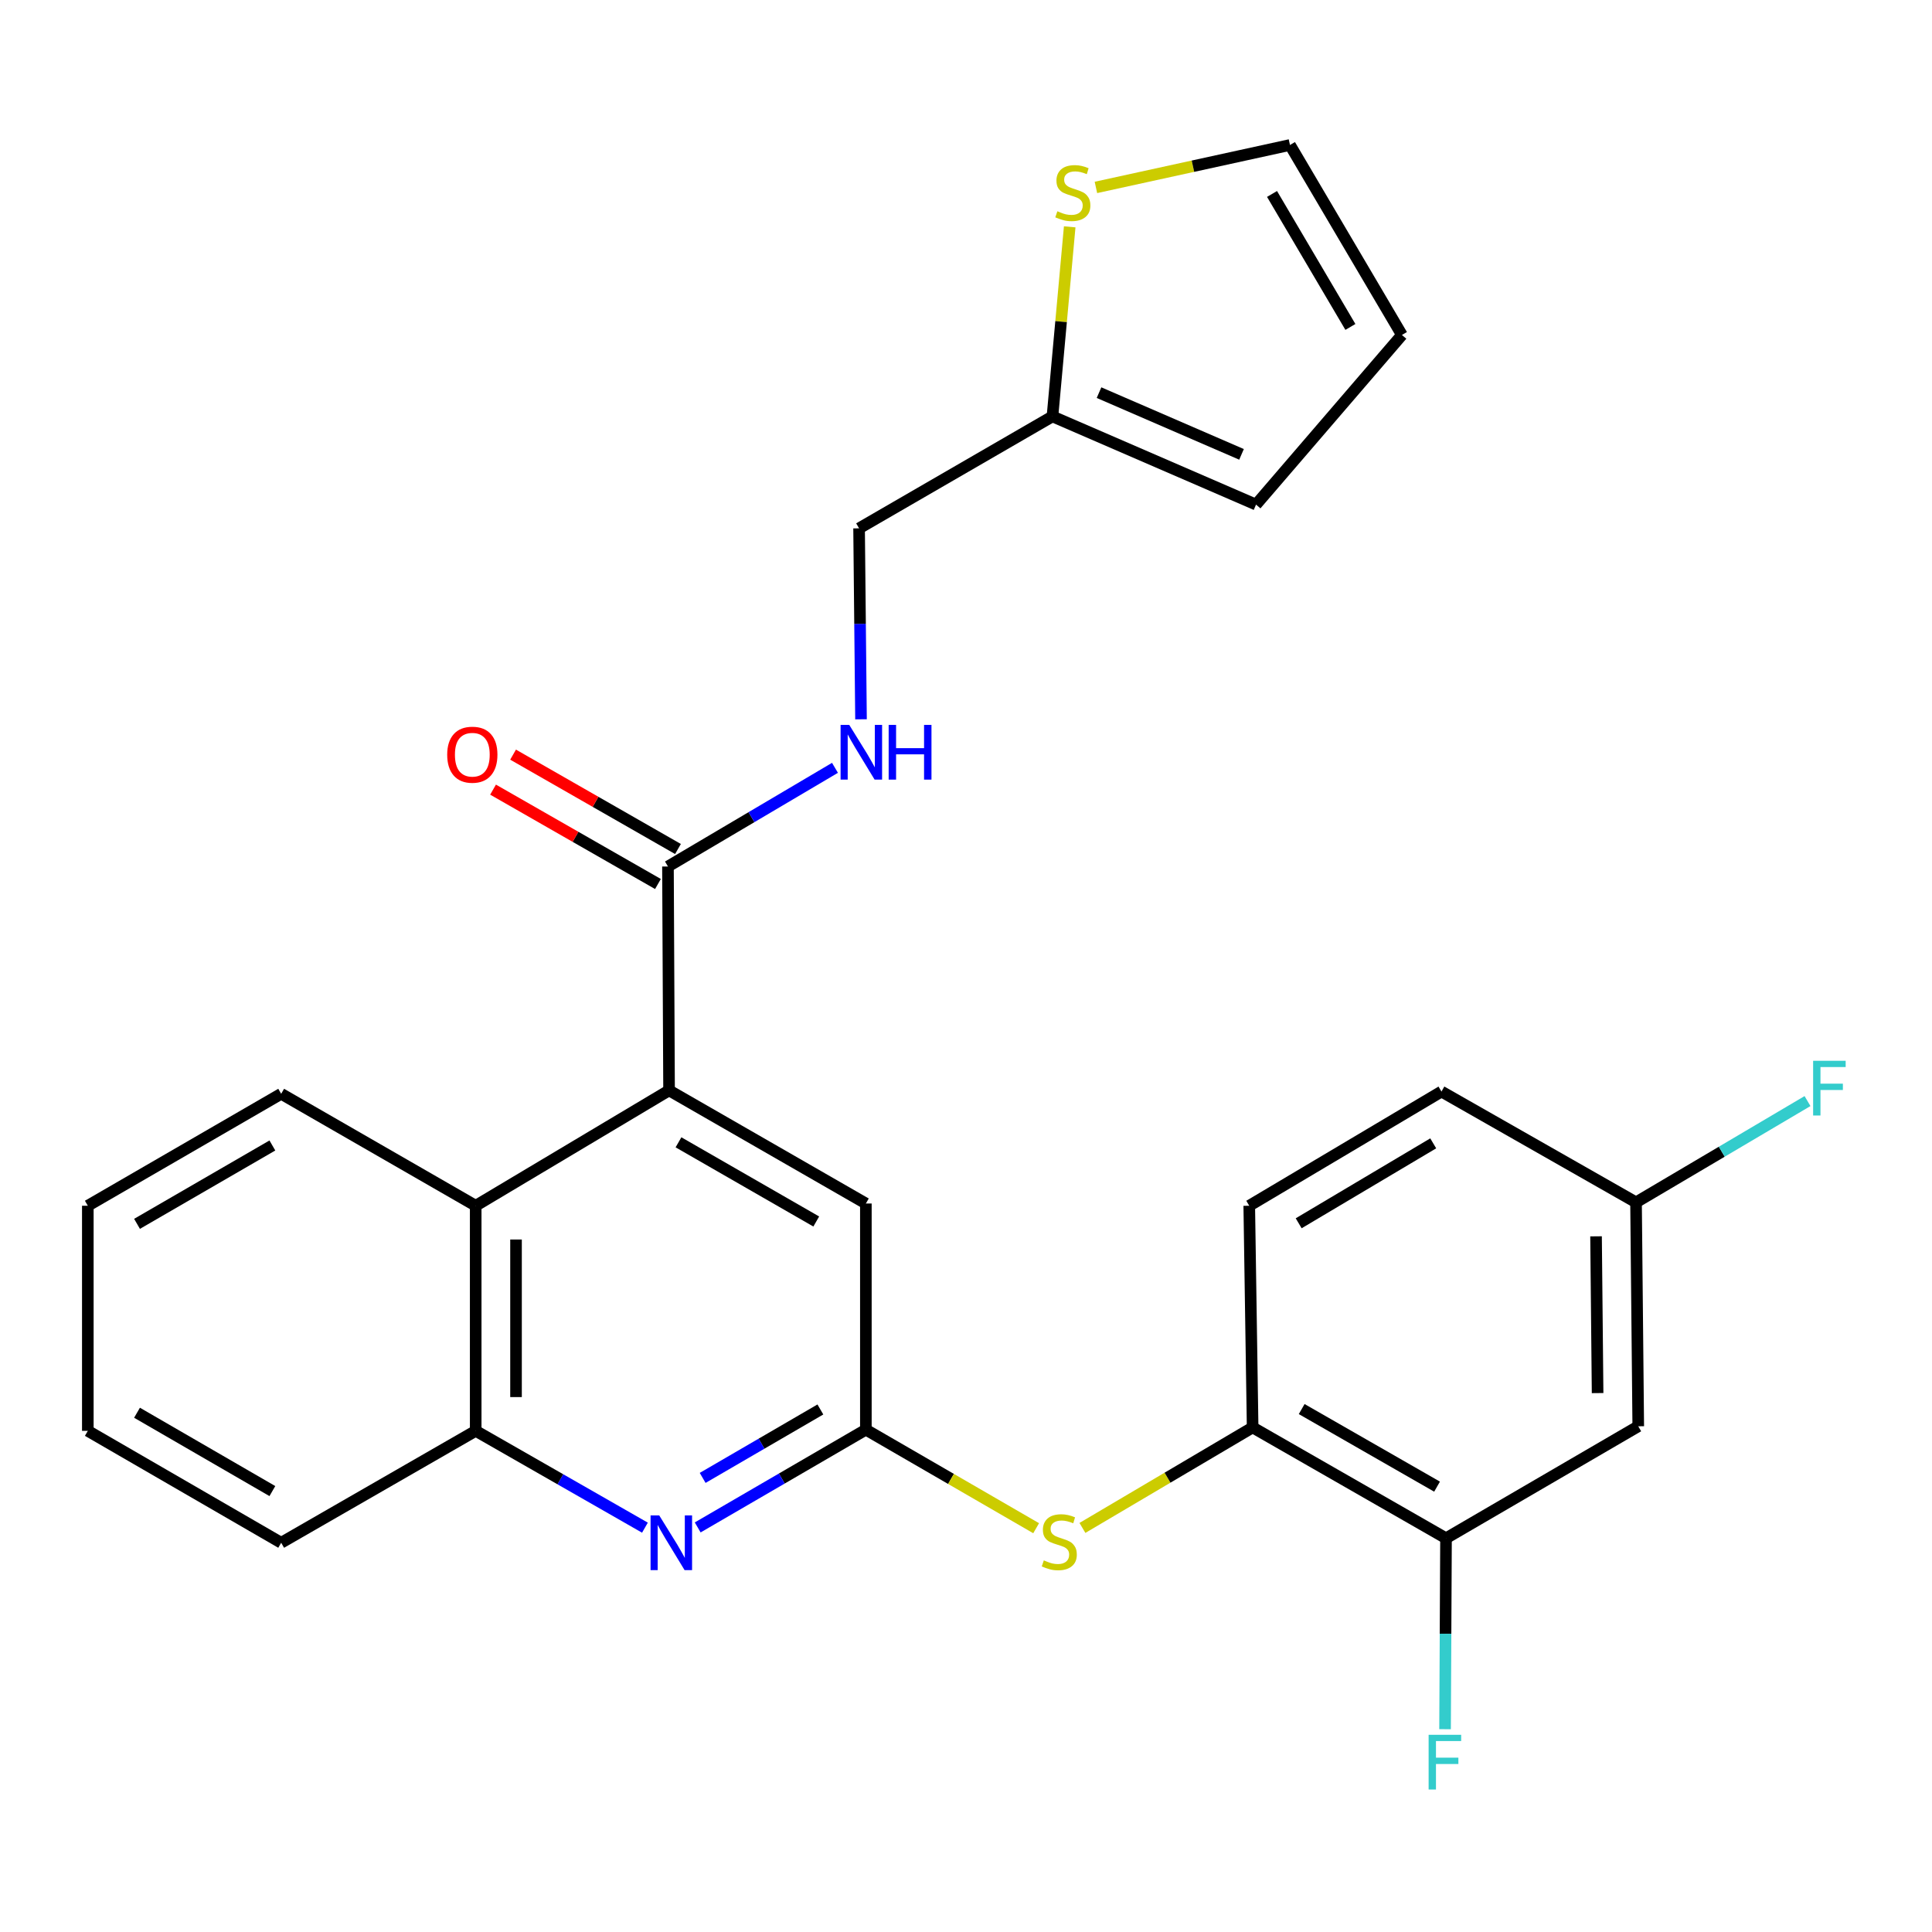 <?xml version='1.0' encoding='iso-8859-1'?>
<svg version='1.1' baseProfile='full'
              xmlns='http://www.w3.org/2000/svg'
                      xmlns:rdkit='http://www.rdkit.org/xml'
                      xmlns:xlink='http://www.w3.org/1999/xlink'
                  xml:space='preserve'
width='1000px' height='1000px' viewBox='0 0 1000 1000'>
<!-- END OF HEADER -->
<rect style='opacity:1.0;fill:#FFFFFF;stroke:none' width='1000' height='1000' x='0' y='0'> </rect>
<path class='bond-2' d='M 346.305,564.382 L 345.736,448.497' style='fill:none;fill-rule:evenodd;stroke:#000000;stroke-width:6px;stroke-linecap:butt;stroke-linejoin:miter;stroke-opacity:1' />
<path class='bond-3' d='M 346.305,564.382 L 246.222,624.093' style='fill:none;fill-rule:evenodd;stroke:#000000;stroke-width:6px;stroke-linecap:butt;stroke-linejoin:miter;stroke-opacity:1' />
<path class='bond-8' d='M 346.305,564.382 L 448.172,622.934' style='fill:none;fill-rule:evenodd;stroke:#000000;stroke-width:6px;stroke-linecap:butt;stroke-linejoin:miter;stroke-opacity:1' />
<path class='bond-8' d='M 351.185,591.259 L 422.492,632.245' style='fill:none;fill-rule:evenodd;stroke:#000000;stroke-width:6px;stroke-linecap:butt;stroke-linejoin:miter;stroke-opacity:1' />
<path class='bond-0' d='M 448.172,739.99 L 448.172,622.934' style='fill:none;fill-rule:evenodd;stroke:#000000;stroke-width:6px;stroke-linecap:butt;stroke-linejoin:miter;stroke-opacity:1' />
<path class='bond-1' d='M 448.172,739.99 L 404.65,765.292' style='fill:none;fill-rule:evenodd;stroke:#000000;stroke-width:6px;stroke-linecap:butt;stroke-linejoin:miter;stroke-opacity:1' />
<path class='bond-1' d='M 404.65,765.292 L 361.127,790.594' style='fill:none;fill-rule:evenodd;stroke:#0000FF;stroke-width:6px;stroke-linecap:butt;stroke-linejoin:miter;stroke-opacity:1' />
<path class='bond-1' d='M 424.627,729.538 L 394.161,747.249' style='fill:none;fill-rule:evenodd;stroke:#000000;stroke-width:6px;stroke-linecap:butt;stroke-linejoin:miter;stroke-opacity:1' />
<path class='bond-1' d='M 394.161,747.249 L 363.695,764.961' style='fill:none;fill-rule:evenodd;stroke:#0000FF;stroke-width:6px;stroke-linecap:butt;stroke-linejoin:miter;stroke-opacity:1' />
<path class='bond-4' d='M 448.172,739.99 L 492.239,765.494' style='fill:none;fill-rule:evenodd;stroke:#000000;stroke-width:6px;stroke-linecap:butt;stroke-linejoin:miter;stroke-opacity:1' />
<path class='bond-4' d='M 492.239,765.494 L 536.306,790.999' style='fill:none;fill-rule:evenodd;stroke:#CCCC00;stroke-width:6px;stroke-linecap:butt;stroke-linejoin:miter;stroke-opacity:1' />
<path class='bond-27' d='M 333.819,790.718 L 290.021,765.661' style='fill:none;fill-rule:evenodd;stroke:#0000FF;stroke-width:6px;stroke-linecap:butt;stroke-linejoin:miter;stroke-opacity:1' />
<path class='bond-27' d='M 290.021,765.661 L 246.222,740.605' style='fill:none;fill-rule:evenodd;stroke:#000000;stroke-width:6px;stroke-linecap:butt;stroke-linejoin:miter;stroke-opacity:1' />
<path class='bond-9' d='M 345.736,448.497 L 388.96,422.962' style='fill:none;fill-rule:evenodd;stroke:#000000;stroke-width:6px;stroke-linecap:butt;stroke-linejoin:miter;stroke-opacity:1' />
<path class='bond-9' d='M 388.96,422.962 L 432.184,397.427' style='fill:none;fill-rule:evenodd;stroke:#0000FF;stroke-width:6px;stroke-linecap:butt;stroke-linejoin:miter;stroke-opacity:1' />
<path class='bond-14' d='M 350.919,439.44 L 308.245,415.02' style='fill:none;fill-rule:evenodd;stroke:#000000;stroke-width:6px;stroke-linecap:butt;stroke-linejoin:miter;stroke-opacity:1' />
<path class='bond-14' d='M 308.245,415.02 L 265.571,390.6' style='fill:none;fill-rule:evenodd;stroke:#FF0000;stroke-width:6px;stroke-linecap:butt;stroke-linejoin:miter;stroke-opacity:1' />
<path class='bond-14' d='M 340.554,457.554 L 297.88,433.134' style='fill:none;fill-rule:evenodd;stroke:#000000;stroke-width:6px;stroke-linecap:butt;stroke-linejoin:miter;stroke-opacity:1' />
<path class='bond-14' d='M 297.88,433.134 L 255.206,408.714' style='fill:none;fill-rule:evenodd;stroke:#FF0000;stroke-width:6px;stroke-linecap:butt;stroke-linejoin:miter;stroke-opacity:1' />
<path class='bond-5' d='M 246.222,624.093 L 246.222,740.605' style='fill:none;fill-rule:evenodd;stroke:#000000;stroke-width:6px;stroke-linecap:butt;stroke-linejoin:miter;stroke-opacity:1' />
<path class='bond-5' d='M 267.092,641.57 L 267.092,723.128' style='fill:none;fill-rule:evenodd;stroke:#000000;stroke-width:6px;stroke-linecap:butt;stroke-linejoin:miter;stroke-opacity:1' />
<path class='bond-23' d='M 246.222,624.093 L 145.537,566.145' style='fill:none;fill-rule:evenodd;stroke:#000000;stroke-width:6px;stroke-linecap:butt;stroke-linejoin:miter;stroke-opacity:1' />
<path class='bond-6' d='M 560.264,790.85 L 604.312,764.84' style='fill:none;fill-rule:evenodd;stroke:#CCCC00;stroke-width:6px;stroke-linecap:butt;stroke-linejoin:miter;stroke-opacity:1' />
<path class='bond-6' d='M 604.312,764.84 L 648.36,738.831' style='fill:none;fill-rule:evenodd;stroke:#000000;stroke-width:6px;stroke-linecap:butt;stroke-linejoin:miter;stroke-opacity:1' />
<path class='bond-24' d='M 246.222,740.605 L 145.537,798.53' style='fill:none;fill-rule:evenodd;stroke:#000000;stroke-width:6px;stroke-linecap:butt;stroke-linejoin:miter;stroke-opacity:1' />
<path class='bond-7' d='M 648.36,738.831 L 748.454,796.2' style='fill:none;fill-rule:evenodd;stroke:#000000;stroke-width:6px;stroke-linecap:butt;stroke-linejoin:miter;stroke-opacity:1' />
<path class='bond-7' d='M 673.752,729.329 L 743.818,769.488' style='fill:none;fill-rule:evenodd;stroke:#000000;stroke-width:6px;stroke-linecap:butt;stroke-linejoin:miter;stroke-opacity:1' />
<path class='bond-17' d='M 648.36,738.831 L 646.61,624.093' style='fill:none;fill-rule:evenodd;stroke:#000000;stroke-width:6px;stroke-linecap:butt;stroke-linejoin:miter;stroke-opacity:1' />
<path class='bond-12' d='M 748.454,796.2 L 847.957,738.239' style='fill:none;fill-rule:evenodd;stroke:#000000;stroke-width:6px;stroke-linecap:butt;stroke-linejoin:miter;stroke-opacity:1' />
<path class='bond-20' d='M 748.454,796.2 L 748.207,845.614' style='fill:none;fill-rule:evenodd;stroke:#000000;stroke-width:6px;stroke-linecap:butt;stroke-linejoin:miter;stroke-opacity:1' />
<path class='bond-20' d='M 748.207,845.614 L 747.96,895.028' style='fill:none;fill-rule:evenodd;stroke:#33CCCC;stroke-width:6px;stroke-linecap:butt;stroke-linejoin:miter;stroke-opacity:1' />
<path class='bond-18' d='M 445.658,372.308 L 445.159,322.888' style='fill:none;fill-rule:evenodd;stroke:#0000FF;stroke-width:6px;stroke-linecap:butt;stroke-linejoin:miter;stroke-opacity:1' />
<path class='bond-18' d='M 445.159,322.888 L 444.659,273.469' style='fill:none;fill-rule:evenodd;stroke:#000000;stroke-width:6px;stroke-linecap:butt;stroke-linejoin:miter;stroke-opacity:1' />
<path class='bond-10' d='M 553.675,117.413 L 549.214,166.472' style='fill:none;fill-rule:evenodd;stroke:#CCCC00;stroke-width:6px;stroke-linecap:butt;stroke-linejoin:miter;stroke-opacity:1' />
<path class='bond-10' d='M 549.214,166.472 L 544.753,215.532' style='fill:none;fill-rule:evenodd;stroke:#000000;stroke-width:6px;stroke-linecap:butt;stroke-linejoin:miter;stroke-opacity:1' />
<path class='bond-13' d='M 567.249,97.008 L 617.468,86.026' style='fill:none;fill-rule:evenodd;stroke:#CCCC00;stroke-width:6px;stroke-linecap:butt;stroke-linejoin:miter;stroke-opacity:1' />
<path class='bond-13' d='M 617.468,86.026 L 667.688,75.043' style='fill:none;fill-rule:evenodd;stroke:#000000;stroke-width:6px;stroke-linecap:butt;stroke-linejoin:miter;stroke-opacity:1' />
<path class='bond-11' d='M 544.753,215.532 L 444.659,273.469' style='fill:none;fill-rule:evenodd;stroke:#000000;stroke-width:6px;stroke-linecap:butt;stroke-linejoin:miter;stroke-opacity:1' />
<path class='bond-15' d='M 544.753,215.532 L 650.123,261.179' style='fill:none;fill-rule:evenodd;stroke:#000000;stroke-width:6px;stroke-linecap:butt;stroke-linejoin:miter;stroke-opacity:1' />
<path class='bond-15' d='M 568.855,203.229 L 642.613,235.182' style='fill:none;fill-rule:evenodd;stroke:#000000;stroke-width:6px;stroke-linecap:butt;stroke-linejoin:miter;stroke-opacity:1' />
<path class='bond-30' d='M 847.957,738.239 L 846.809,622.331' style='fill:none;fill-rule:evenodd;stroke:#000000;stroke-width:6px;stroke-linecap:butt;stroke-linejoin:miter;stroke-opacity:1' />
<path class='bond-30' d='M 826.916,721.06 L 826.112,639.924' style='fill:none;fill-rule:evenodd;stroke:#000000;stroke-width:6px;stroke-linecap:butt;stroke-linejoin:miter;stroke-opacity:1' />
<path class='bond-29' d='M 667.688,75.043 L 725.637,173.375' style='fill:none;fill-rule:evenodd;stroke:#000000;stroke-width:6px;stroke-linecap:butt;stroke-linejoin:miter;stroke-opacity:1' />
<path class='bond-29' d='M 658.4,100.389 L 698.964,169.221' style='fill:none;fill-rule:evenodd;stroke:#000000;stroke-width:6px;stroke-linecap:butt;stroke-linejoin:miter;stroke-opacity:1' />
<path class='bond-16' d='M 650.123,261.179 L 725.637,173.375' style='fill:none;fill-rule:evenodd;stroke:#000000;stroke-width:6px;stroke-linecap:butt;stroke-linejoin:miter;stroke-opacity:1' />
<path class='bond-21' d='M 646.61,624.093 L 746.101,564.985' style='fill:none;fill-rule:evenodd;stroke:#000000;stroke-width:6px;stroke-linecap:butt;stroke-linejoin:miter;stroke-opacity:1' />
<path class='bond-21' d='M 672.193,633.169 L 741.837,591.794' style='fill:none;fill-rule:evenodd;stroke:#000000;stroke-width:6px;stroke-linecap:butt;stroke-linejoin:miter;stroke-opacity:1' />
<path class='bond-19' d='M 846.809,622.331 L 746.101,564.985' style='fill:none;fill-rule:evenodd;stroke:#000000;stroke-width:6px;stroke-linecap:butt;stroke-linejoin:miter;stroke-opacity:1' />
<path class='bond-22' d='M 846.809,622.331 L 891.187,596.121' style='fill:none;fill-rule:evenodd;stroke:#000000;stroke-width:6px;stroke-linecap:butt;stroke-linejoin:miter;stroke-opacity:1' />
<path class='bond-22' d='M 891.187,596.121 L 935.566,569.912' style='fill:none;fill-rule:evenodd;stroke:#33CCCC;stroke-width:6px;stroke-linecap:butt;stroke-linejoin:miter;stroke-opacity:1' />
<path class='bond-25' d='M 145.537,566.145 L 45.455,624.093' style='fill:none;fill-rule:evenodd;stroke:#000000;stroke-width:6px;stroke-linecap:butt;stroke-linejoin:miter;stroke-opacity:1' />
<path class='bond-25' d='M 140.982,592.898 L 70.924,633.462' style='fill:none;fill-rule:evenodd;stroke:#000000;stroke-width:6px;stroke-linecap:butt;stroke-linejoin:miter;stroke-opacity:1' />
<path class='bond-28' d='M 145.537,798.53 L 45.455,740.605' style='fill:none;fill-rule:evenodd;stroke:#000000;stroke-width:6px;stroke-linecap:butt;stroke-linejoin:miter;stroke-opacity:1' />
<path class='bond-28' d='M 140.979,771.779 L 70.921,731.231' style='fill:none;fill-rule:evenodd;stroke:#000000;stroke-width:6px;stroke-linecap:butt;stroke-linejoin:miter;stroke-opacity:1' />
<path class='bond-26' d='M 45.455,624.093 L 45.455,740.605' style='fill:none;fill-rule:evenodd;stroke:#000000;stroke-width:6px;stroke-linecap:butt;stroke-linejoin:miter;stroke-opacity:1' />
<path  class='atom-2' d='M 341.216 784.37
L 350.496 799.37
Q 351.416 800.85, 352.896 803.53
Q 354.376 806.21, 354.456 806.37
L 354.456 784.37
L 358.216 784.37
L 358.216 812.69
L 354.336 812.69
L 344.376 796.29
Q 343.216 794.37, 341.976 792.17
Q 340.776 789.97, 340.416 789.29
L 340.416 812.69
L 336.736 812.69
L 336.736 784.37
L 341.216 784.37
' fill='#0000FF'/>
<path  class='atom-5' d='M 540.278 807.647
Q 540.598 807.767, 541.918 808.327
Q 543.238 808.887, 544.678 809.247
Q 546.158 809.567, 547.598 809.567
Q 550.278 809.567, 551.838 808.287
Q 553.398 806.967, 553.398 804.687
Q 553.398 803.127, 552.598 802.167
Q 551.838 801.207, 550.638 800.687
Q 549.438 800.167, 547.438 799.567
Q 544.918 798.807, 543.398 798.087
Q 541.918 797.367, 540.838 795.847
Q 539.798 794.327, 539.798 791.767
Q 539.798 788.207, 542.198 786.007
Q 544.638 783.807, 549.438 783.807
Q 552.718 783.807, 556.438 785.367
L 555.518 788.447
Q 552.118 787.047, 549.558 787.047
Q 546.798 787.047, 545.278 788.207
Q 543.758 789.327, 543.798 791.287
Q 543.798 792.807, 544.558 793.727
Q 545.358 794.647, 546.478 795.167
Q 547.638 795.687, 549.558 796.287
Q 552.118 797.087, 553.638 797.887
Q 555.158 798.687, 556.238 800.327
Q 557.358 801.927, 557.358 804.687
Q 557.358 808.607, 554.718 810.727
Q 552.118 812.807, 547.758 812.807
Q 545.238 812.807, 543.318 812.247
Q 541.438 811.727, 539.198 810.807
L 540.278 807.647
' fill='#CCCC00'/>
<path  class='atom-10' d='M 439.57 375.206
L 448.85 390.206
Q 449.77 391.686, 451.25 394.366
Q 452.73 397.046, 452.81 397.206
L 452.81 375.206
L 456.57 375.206
L 456.57 403.526
L 452.69 403.526
L 442.73 387.126
Q 441.57 385.206, 440.33 383.006
Q 439.13 380.806, 438.77 380.126
L 438.77 403.526
L 435.09 403.526
L 435.09 375.206
L 439.57 375.206
' fill='#0000FF'/>
<path  class='atom-10' d='M 459.97 375.206
L 463.81 375.206
L 463.81 387.246
L 478.29 387.246
L 478.29 375.206
L 482.13 375.206
L 482.13 403.526
L 478.29 403.526
L 478.29 390.446
L 463.81 390.446
L 463.81 403.526
L 459.97 403.526
L 459.97 375.206
' fill='#0000FF'/>
<path  class='atom-11' d='M 547.293 109.343
Q 547.613 109.463, 548.933 110.023
Q 550.253 110.583, 551.693 110.943
Q 553.173 111.263, 554.613 111.263
Q 557.293 111.263, 558.853 109.983
Q 560.413 108.663, 560.413 106.383
Q 560.413 104.823, 559.613 103.863
Q 558.853 102.903, 557.653 102.383
Q 556.453 101.863, 554.453 101.263
Q 551.933 100.503, 550.413 99.783
Q 548.933 99.063, 547.853 97.543
Q 546.813 96.023, 546.813 93.463
Q 546.813 89.903, 549.213 87.703
Q 551.653 85.503, 556.453 85.503
Q 559.733 85.503, 563.453 87.063
L 562.533 90.143
Q 559.133 88.743, 556.573 88.743
Q 553.813 88.743, 552.293 89.903
Q 550.773 91.023, 550.813 92.983
Q 550.813 94.503, 551.573 95.423
Q 552.373 96.343, 553.493 96.863
Q 554.653 97.383, 556.573 97.983
Q 559.133 98.783, 560.653 99.583
Q 562.173 100.383, 563.253 102.023
Q 564.373 103.623, 564.373 106.383
Q 564.373 110.303, 561.733 112.423
Q 559.133 114.503, 554.773 114.503
Q 552.253 114.503, 550.333 113.943
Q 548.453 113.423, 546.213 112.503
L 547.293 109.343
' fill='#CCCC00'/>
<path  class='atom-15' d='M 231.471 390.628
Q 231.471 383.828, 234.831 380.028
Q 238.191 376.228, 244.471 376.228
Q 250.751 376.228, 254.111 380.028
Q 257.471 383.828, 257.471 390.628
Q 257.471 397.508, 254.071 401.428
Q 250.671 405.308, 244.471 405.308
Q 238.231 405.308, 234.831 401.428
Q 231.471 397.548, 231.471 390.628
M 244.471 402.108
Q 248.791 402.108, 251.111 399.228
Q 253.471 396.308, 253.471 390.628
Q 253.471 385.068, 251.111 382.268
Q 248.791 379.428, 244.471 379.428
Q 240.151 379.428, 237.791 382.228
Q 235.471 385.028, 235.471 390.628
Q 235.471 396.348, 237.791 399.228
Q 240.151 402.108, 244.471 402.108
' fill='#FF0000'/>
<path  class='atom-21' d='M 739.455 897.925
L 756.295 897.925
L 756.295 901.165
L 743.255 901.165
L 743.255 909.765
L 754.855 909.765
L 754.855 913.045
L 743.255 913.045
L 743.255 926.245
L 739.455 926.245
L 739.455 897.925
' fill='#33CCCC'/>
<path  class='atom-23' d='M 938.471 549.063
L 955.311 549.063
L 955.311 552.303
L 942.271 552.303
L 942.271 560.903
L 953.871 560.903
L 953.871 564.183
L 942.271 564.183
L 942.271 577.383
L 938.471 577.383
L 938.471 549.063
' fill='#33CCCC'/>
</svg>
